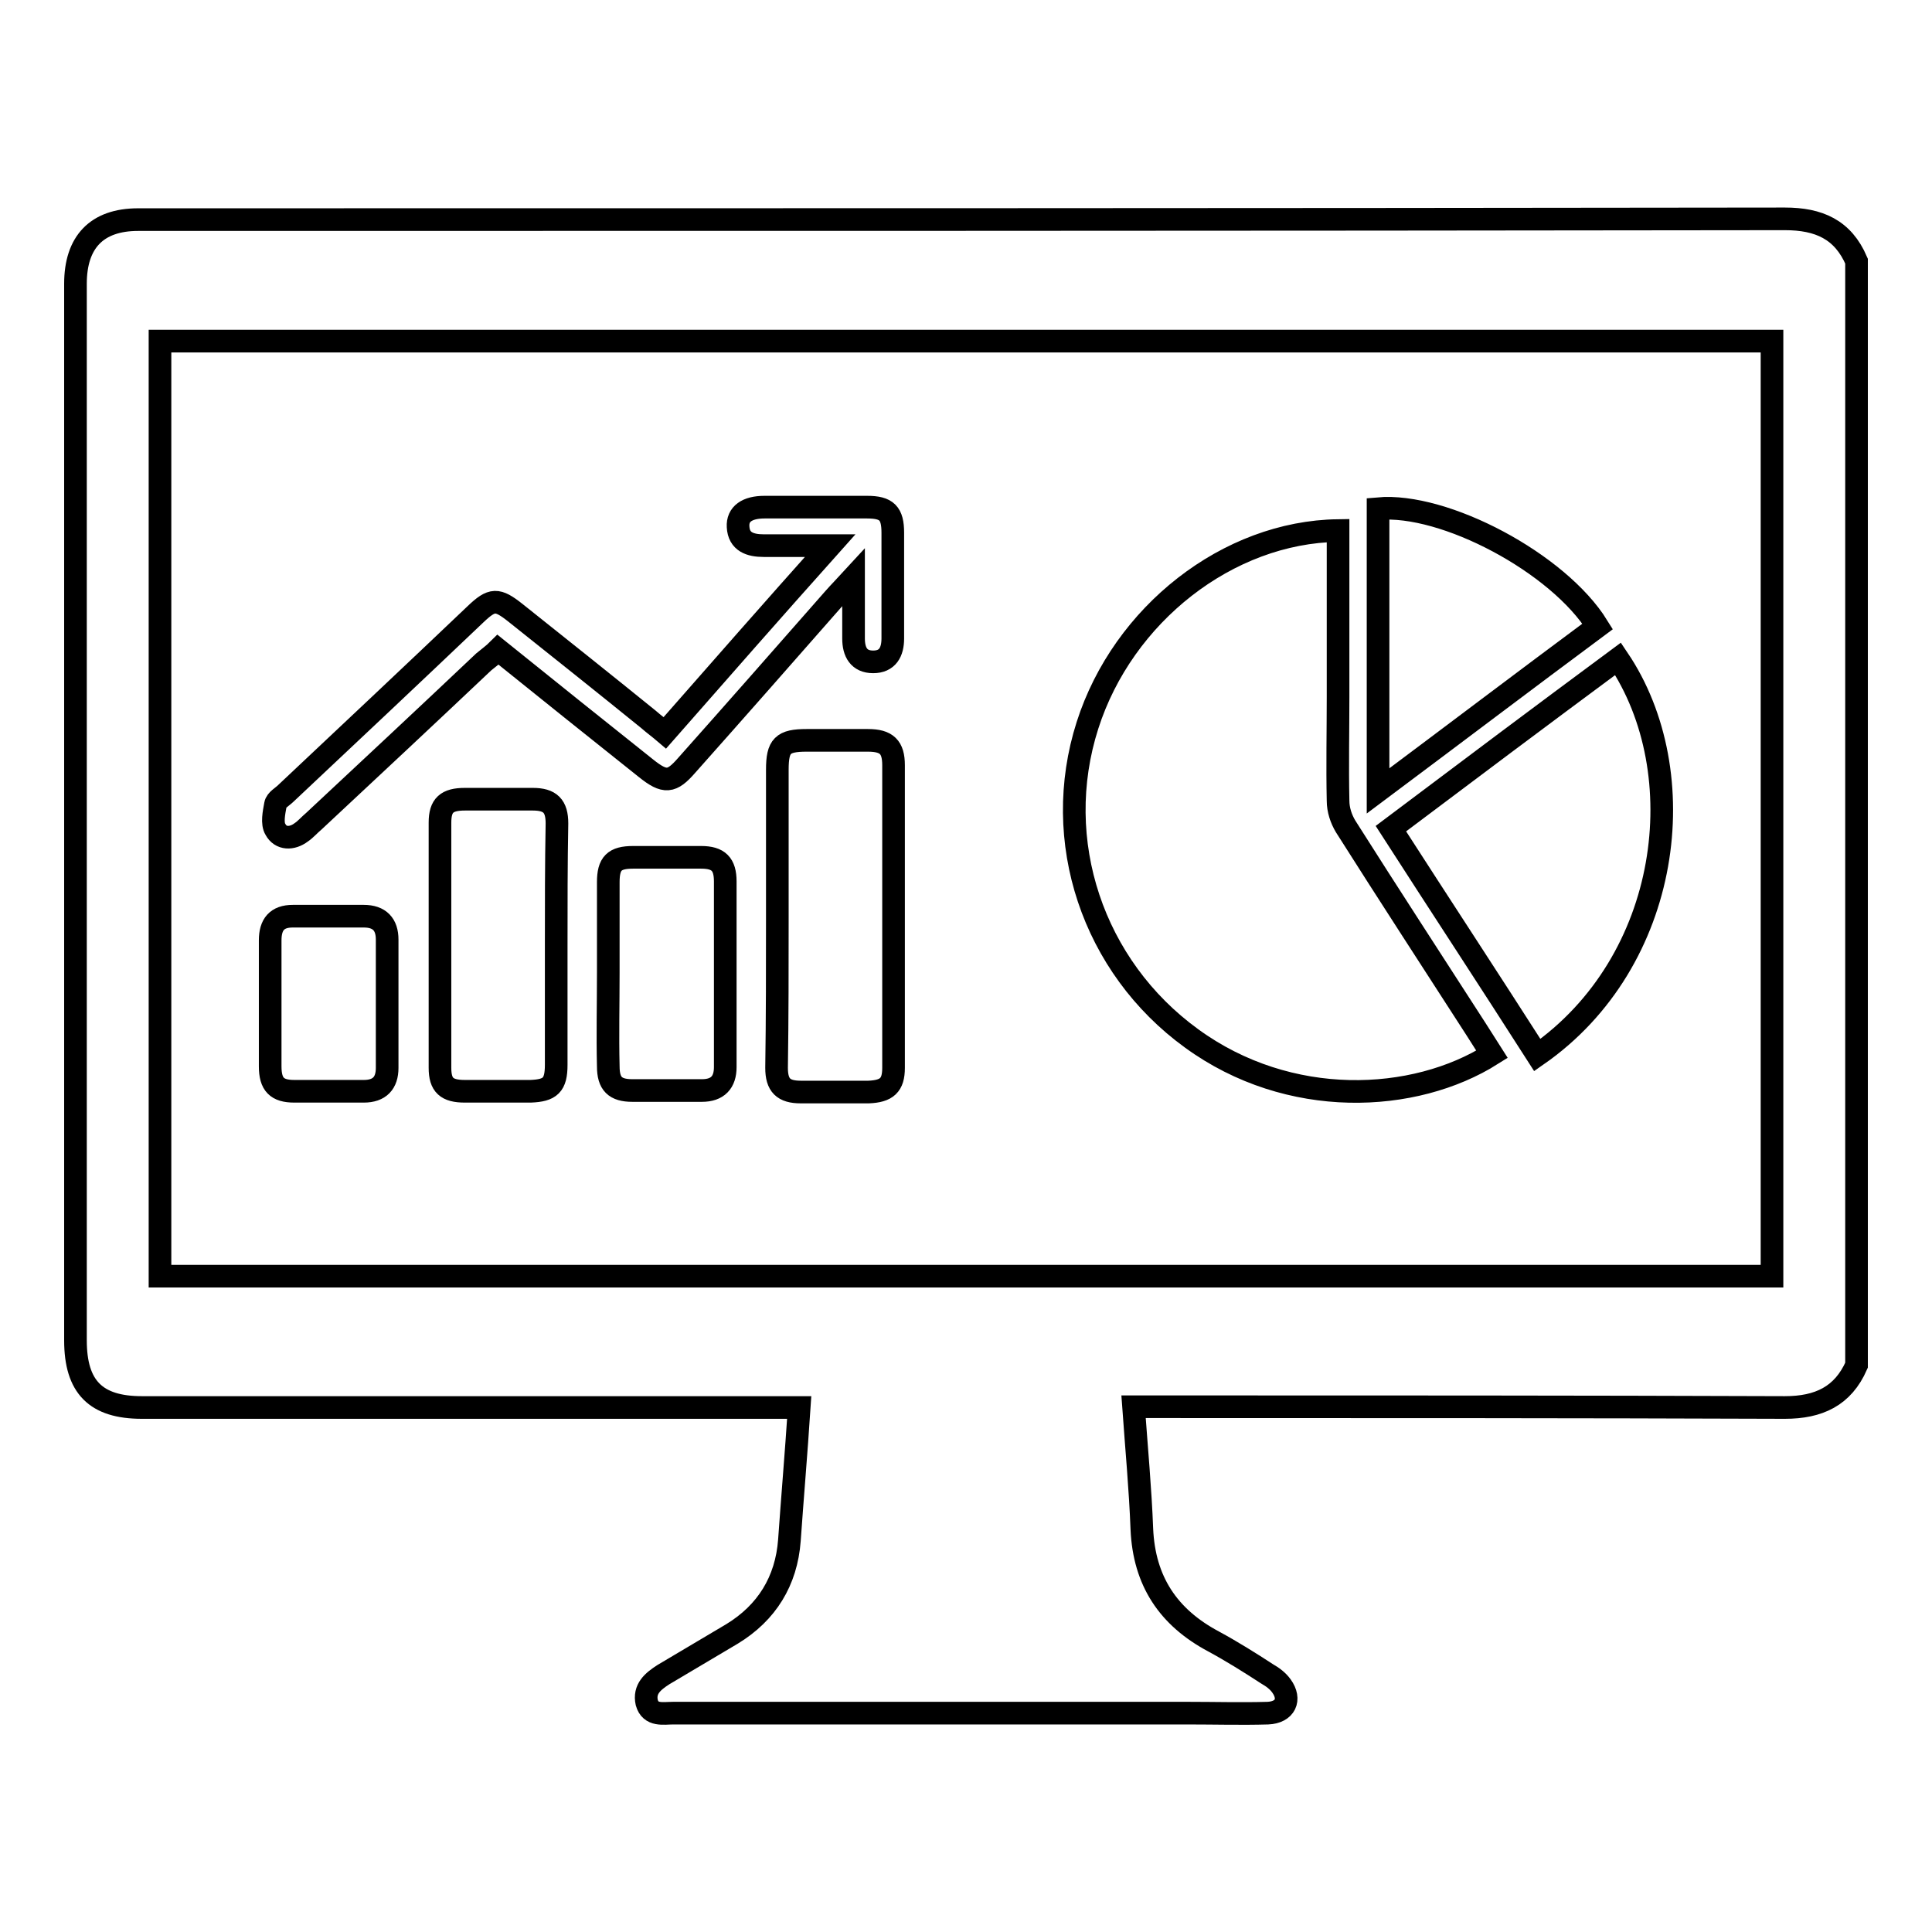 <?xml version="1.0" encoding="utf-8"?>
<!-- Svg Vector Icons : http://www.onlinewebfonts.com/icon -->
<!DOCTYPE svg PUBLIC "-//W3C//DTD SVG 1.1//EN" "http://www.w3.org/Graphics/SVG/1.1/DTD/svg11.dtd">
<svg version="1.1" xmlns="http://www.w3.org/2000/svg" xmlns:xlink="http://www.w3.org/1999/xlink" x="0px" y="0px" viewBox="0 0 256 256" enable-background="new 0 0 256 256" xml:space="preserve">
<g><g><path stroke-width="3" fill-opacity="0" stroke="#000000"  d="M236.5,186.5c-27.3-0.1-54.7-0.1-82-0.1h-4.3c0.4,5.6,0.9,10.9,1.1,16.2c0.3,6.9,3.5,11.7,9.5,14.9c2.4,1.3,4.8,2.8,7.1,4.3c0.7,0.4,1.4,0.9,1.9,1.6c1.3,1.8,0.5,3.5-1.8,3.6c-3.5,0.1-7.1,0-10.6,0c-22.7,0-45.5,0-68.2,0c-1.3,0-3,0.4-3.5-1.4c-0.4-1.8,0.8-2.8,2.2-3.7c3-1.8,6.1-3.6,9.1-5.4c4.6-2.8,7.2-7,7.6-12.4c0.4-5.7,0.9-11.5,1.3-17.6h-3c-28,0-56.1,0-84.1,0c-6.1,0-8.8-2.7-8.8-8.9c0-43.4,0-96.6,0-140c0-5.5,2.8-8.5,8.3-8.5c72.7,0,145.5,0,218.2-0.1c4.5,0,7.7,1.4,9.5,5.6v146.3C244.2,185,241,186.5,236.5,186.5z M234.8,45.2H21.2v123.9h213.6V45.2z M35.8,132.9c0-2.7,0-5.5,0-8.3c0-2.1,0.9-3.2,3-3.2c3.1,0,6.3,0,9.4,0c2.1,0,3.1,1.1,3.1,3.1c0,5.7,0,11.3,0,17c0,2-1,3.1-3.1,3.1c-3.1,0-6.1,0-9.2,0c-2.3,0-3.2-0.9-3.2-3.3C35.8,138.5,35.8,135.7,35.8,132.9L35.8,132.9z M80.6,128.9c0-4,0-8,0-12c0-2.5,0.8-3.3,3.3-3.3c3,0,6,0,9,0c2.3,0,3.2,0.9,3.2,3.2c0,8.2,0,16.4,0,24.6c0,2-1,3.1-3.1,3.1c-3.1,0-6.1,0-9.2,0c-2.3,0-3.2-0.9-3.2-3.2C80.5,137.2,80.6,133.1,80.6,128.9z M73.7,125.2c0,5.3,0,10.6,0,15.9c0,2.7-0.8,3.4-3.4,3.5c-2.9,0-5.8,0-8.7,0c-2.4,0-3.3-0.8-3.3-3.1c0-10.8,0-21.6,0-32.5c0-2.3,0.9-3.1,3.3-3.1c3,0,6,0,9,0c2.3,0,3.2,0.9,3.2,3.2C73.7,114.5,73.7,119.9,73.7,125.2z M211.7,83c-9.7,7.2-19.2,14.4-29.1,21.8V67.4C191.4,66.6,206.5,74.6,211.7,83z M103,121.6c0-6.5,0-13.1,0-19.6c0-3.2,0.7-3.9,3.9-3.9c2.7,0,5.4,0,8.1,0c2.5,0,3.4,0.9,3.4,3.3c0,13.4,0,26.7,0,40.1c0,2.3-0.9,3.1-3.3,3.2c-3,0-6,0-9,0c-2.3,0-3.2-0.9-3.2-3.2C103,134.8,103,128.2,103,121.6L103,121.6z M88.1,97.1c7.2-8.2,14.3-16.3,21.9-24.8c-3.3,0-6,0-8.8,0c-1.8,0-3.3-0.5-3.4-2.5c-0.1-1.7,1.2-2.6,3.5-2.6c4.5,0,9.1,0,13.6,0c2.6,0,3.4,0.8,3.4,3.4c0,4.7,0,9.4,0,14c0,1.8-0.7,3.1-2.6,3.1c-1.9,0-2.6-1.3-2.6-3.1c0-2.5,0-5,0-8.1c-1.1,1.2-1.9,2-2.6,2.8c-6.5,7.4-13,14.8-19.5,22.1c-2,2.3-2.9,2.4-5.4,0.4C79.2,96.7,72.7,91.5,66,86.1c-0.6,0.6-1.3,1.1-1.9,1.6c-7.5,7.1-15,14.1-22.5,21.1c-0.6,0.5-1.1,1.1-1.7,1.5c-1.2,0.9-2.7,0.9-3.4-0.4c-0.5-0.8-0.2-2.2,0-3.3c0.1-0.6,0.9-1,1.4-1.5c8.4-7.9,16.8-15.8,25.1-23.7c2.2-2.1,2.9-2.1,5.3-0.2c5.9,4.7,11.8,9.4,17.6,14.1C86.7,96,87.4,96.5,88.1,97.1z M203.7,139.8c-6.4-10-12.9-19.9-19.4-30c10.1-7.6,20.1-15.1,30.1-22.5C224.6,102.4,221.5,127.4,203.7,139.8z M177.3,70.3c0,7.5,0,14.7,0,22c0,4.6-0.1,9.2,0,13.8c0,1.2,0.4,2.4,1,3.4c5.7,9,11.5,17.9,17.3,26.9c0.7,1.1,1.4,2.2,2.1,3.3c-10.3,6.5-26.9,7.3-39.8-2.1c-13.1-9.5-18.7-26.2-13.8-41.5C148.8,81.4,162.7,70.5,177.3,70.3z"/></g></g>
</svg>